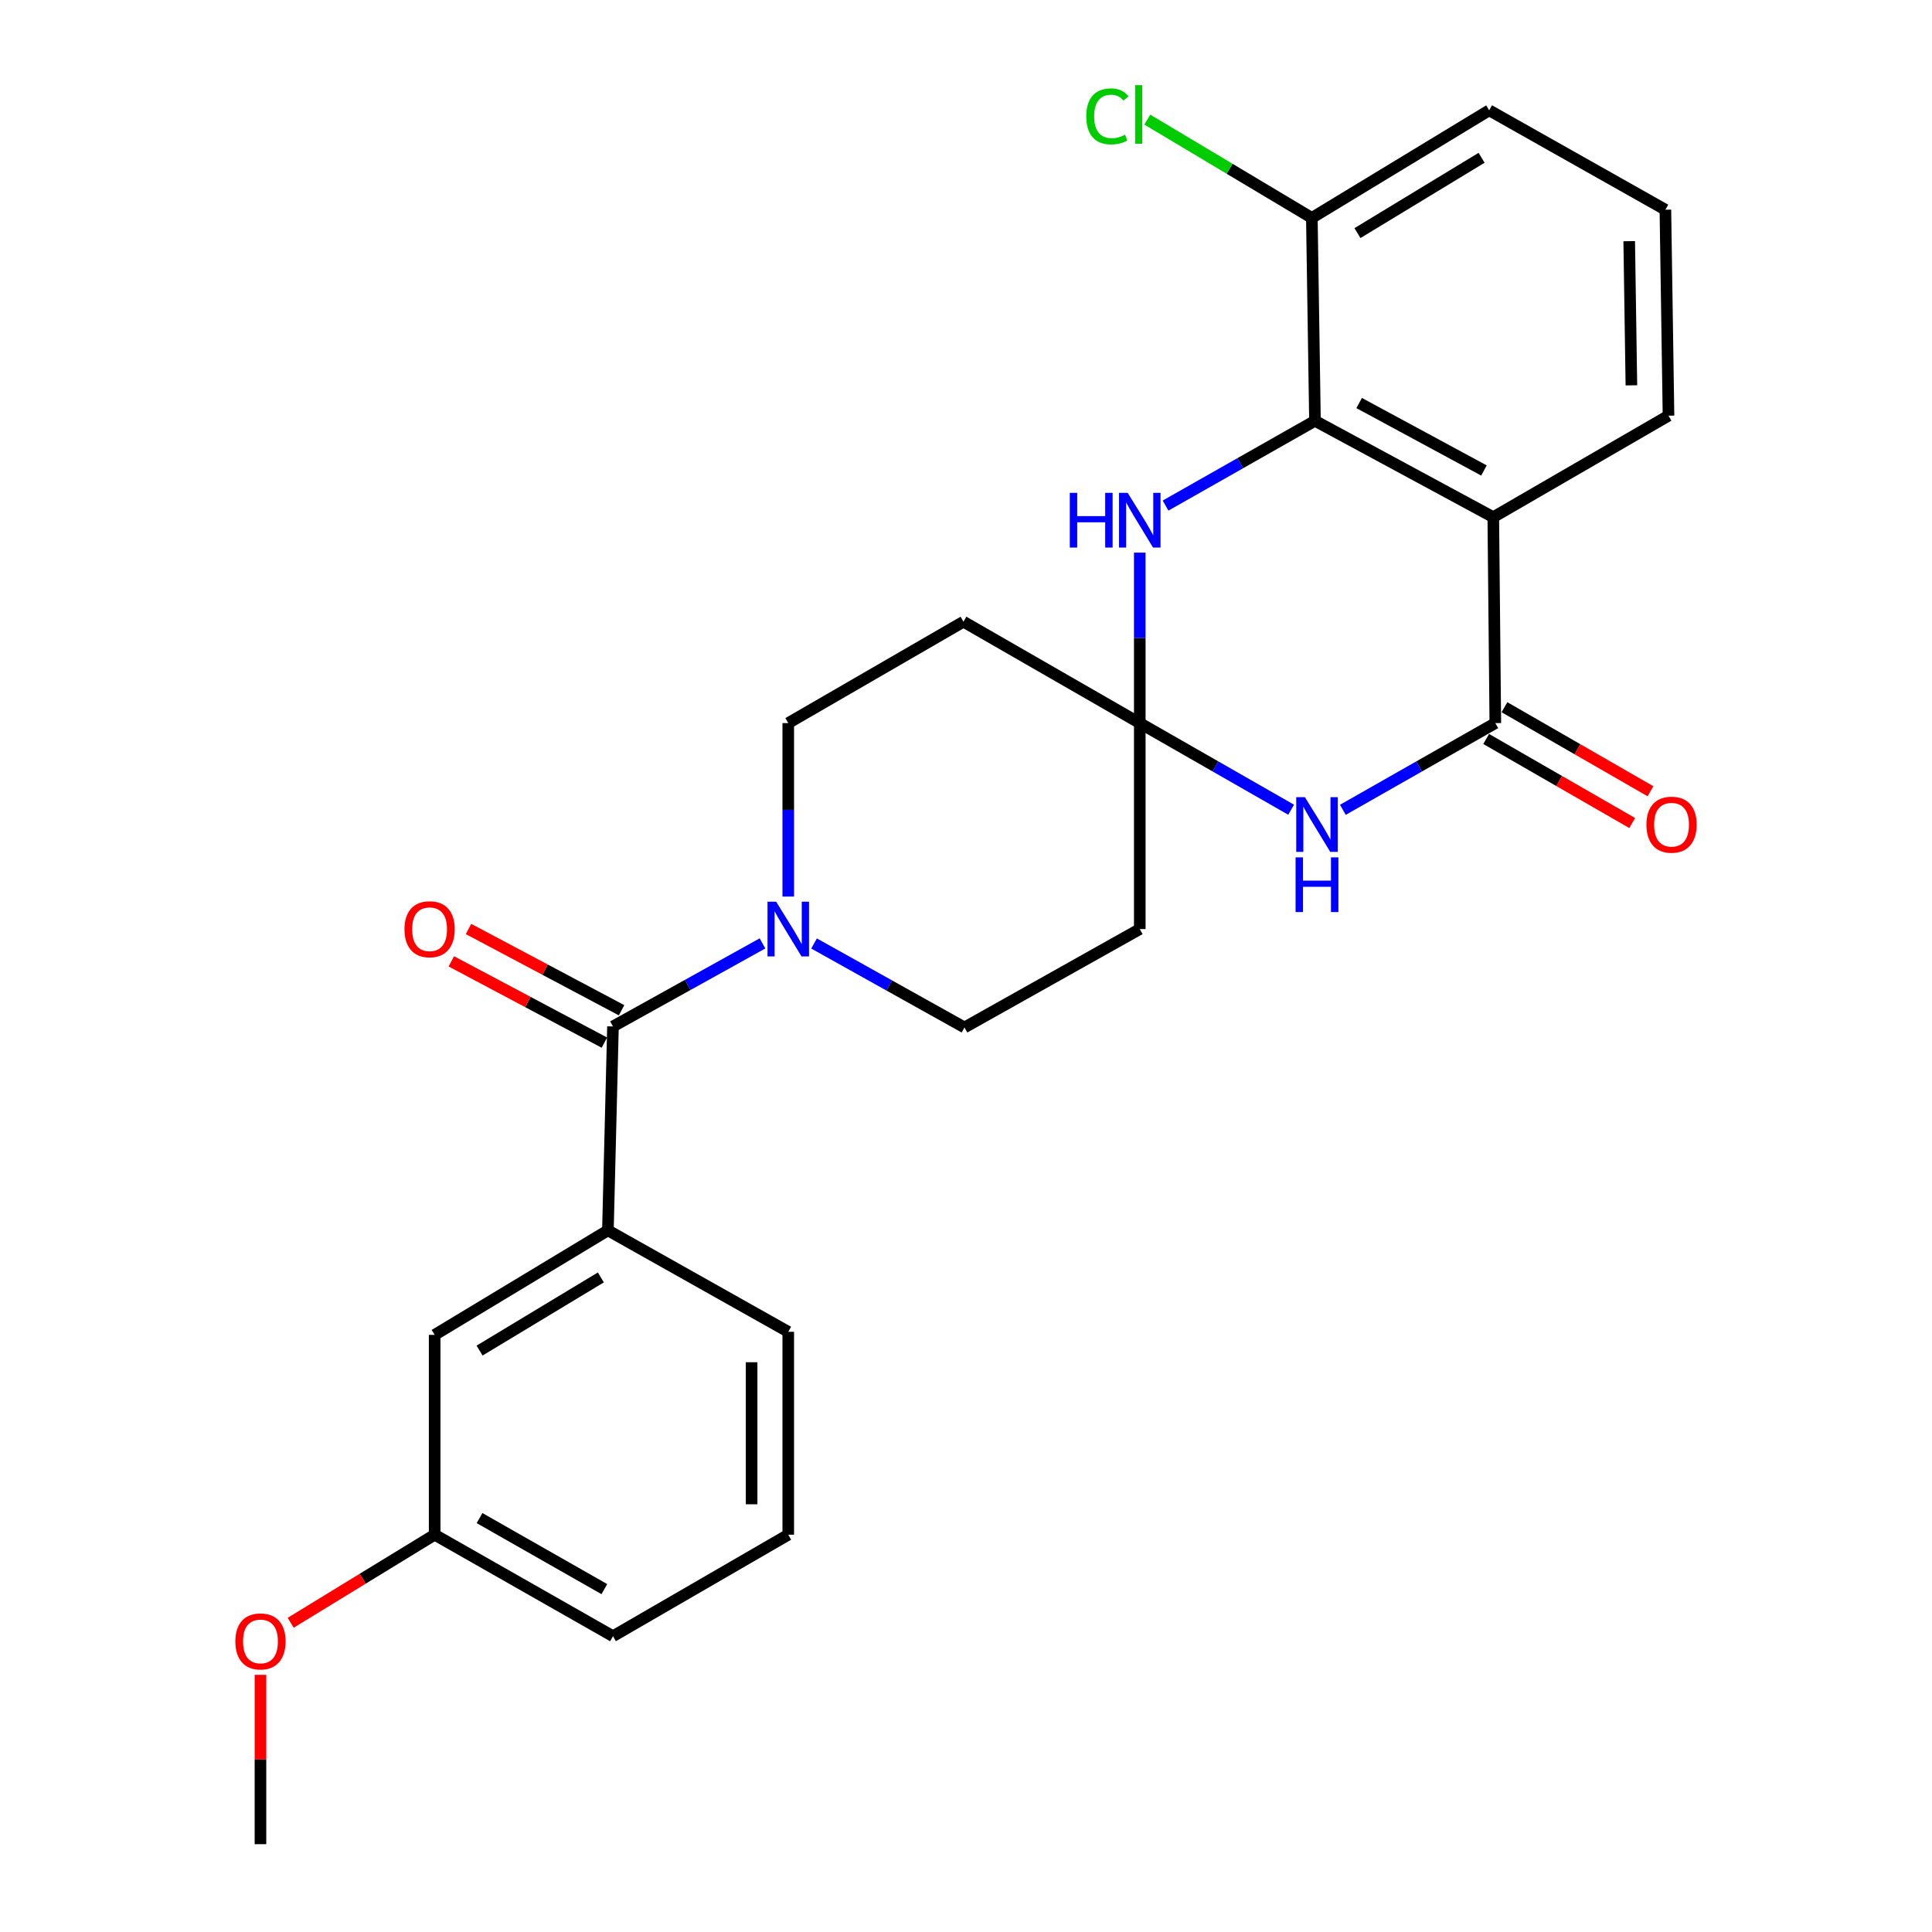 <?xml version='1.0' encoding='iso-8859-1'?>
<svg version='1.1' baseProfile='full'
              xmlns='http://www.w3.org/2000/svg'
                      xmlns:rdkit='http://www.rdkit.org/xml'
                      xmlns:xlink='http://www.w3.org/1999/xlink'
                  xml:space='preserve'
width='1000px' height='1000px' viewBox='0 0 1000 1000'>
<!-- END OF HEADER -->
<rect style='opacity:1.0;fill:#FFFFFF;stroke:none' width='1000' height='1000' x='0' y='0'> </rect>
<path class='bond-1' d='M 773.975,374.274 L 772.921,267.689' style='fill:none;fill-rule:evenodd;stroke:#000000;stroke-width:6px;stroke-linecap:butt;stroke-linejoin:miter;stroke-opacity:1' />
<path class='bond-2' d='M 773.975,374.274 L 734.52,396.715' style='fill:none;fill-rule:evenodd;stroke:#000000;stroke-width:6px;stroke-linecap:butt;stroke-linejoin:miter;stroke-opacity:1' />
<path class='bond-2' d='M 734.52,396.715 L 695.065,419.157' style='fill:none;fill-rule:evenodd;stroke:#0000FF;stroke-width:6px;stroke-linecap:butt;stroke-linejoin:miter;stroke-opacity:1' />
<path class='bond-12' d='M 769.244,382.494 L 807.033,404.246' style='fill:none;fill-rule:evenodd;stroke:#000000;stroke-width:6px;stroke-linecap:butt;stroke-linejoin:miter;stroke-opacity:1' />
<path class='bond-12' d='M 807.033,404.246 L 844.822,425.998' style='fill:none;fill-rule:evenodd;stroke:#FF0000;stroke-width:6px;stroke-linecap:butt;stroke-linejoin:miter;stroke-opacity:1' />
<path class='bond-12' d='M 778.707,366.054 L 816.496,387.806' style='fill:none;fill-rule:evenodd;stroke:#000000;stroke-width:6px;stroke-linecap:butt;stroke-linejoin:miter;stroke-opacity:1' />
<path class='bond-12' d='M 816.496,387.806 L 854.285,409.558' style='fill:none;fill-rule:evenodd;stroke:#FF0000;stroke-width:6px;stroke-linecap:butt;stroke-linejoin:miter;stroke-opacity:1' />
<path class='bond-0' d='M 589.945,374.274 L 629.116,396.695' style='fill:none;fill-rule:evenodd;stroke:#000000;stroke-width:6px;stroke-linecap:butt;stroke-linejoin:miter;stroke-opacity:1' />
<path class='bond-0' d='M 629.116,396.695 L 668.288,419.116' style='fill:none;fill-rule:evenodd;stroke:#0000FF;stroke-width:6px;stroke-linecap:butt;stroke-linejoin:miter;stroke-opacity:1' />
<path class='bond-4' d='M 589.945,374.274 L 589.945,330.159' style='fill:none;fill-rule:evenodd;stroke:#000000;stroke-width:6px;stroke-linecap:butt;stroke-linejoin:miter;stroke-opacity:1' />
<path class='bond-4' d='M 589.945,330.159 L 589.945,286.045' style='fill:none;fill-rule:evenodd;stroke:#0000FF;stroke-width:6px;stroke-linecap:butt;stroke-linejoin:miter;stroke-opacity:1' />
<path class='bond-8' d='M 589.945,374.274 L 589.945,480.89' style='fill:none;fill-rule:evenodd;stroke:#000000;stroke-width:6px;stroke-linecap:butt;stroke-linejoin:miter;stroke-opacity:1' />
<path class='bond-9' d='M 589.945,374.274 L 498.693,321.793' style='fill:none;fill-rule:evenodd;stroke:#000000;stroke-width:6px;stroke-linecap:butt;stroke-linejoin:miter;stroke-opacity:1' />
<path class='bond-3' d='M 772.921,267.689 L 680.627,217.811' style='fill:none;fill-rule:evenodd;stroke:#000000;stroke-width:6px;stroke-linecap:butt;stroke-linejoin:miter;stroke-opacity:1' />
<path class='bond-3' d='M 768.096,243.52 L 703.49,208.605' style='fill:none;fill-rule:evenodd;stroke:#000000;stroke-width:6px;stroke-linecap:butt;stroke-linejoin:miter;stroke-opacity:1' />
<path class='bond-16' d='M 772.921,267.689 L 863.614,215.156' style='fill:none;fill-rule:evenodd;stroke:#000000;stroke-width:6px;stroke-linecap:butt;stroke-linejoin:miter;stroke-opacity:1' />
<path class='bond-13' d='M 680.627,217.811 L 679.014,112.787' style='fill:none;fill-rule:evenodd;stroke:#000000;stroke-width:6px;stroke-linecap:butt;stroke-linejoin:miter;stroke-opacity:1' />
<path class='bond-26' d='M 680.627,217.811 L 641.959,239.749' style='fill:none;fill-rule:evenodd;stroke:#000000;stroke-width:6px;stroke-linecap:butt;stroke-linejoin:miter;stroke-opacity:1' />
<path class='bond-26' d='M 641.959,239.749 L 603.291,261.687' style='fill:none;fill-rule:evenodd;stroke:#0000FF;stroke-width:6px;stroke-linecap:butt;stroke-linejoin:miter;stroke-opacity:1' />
<path class='bond-5' d='M 317.276,531.284 L 355.971,509.791' style='fill:none;fill-rule:evenodd;stroke:#000000;stroke-width:6px;stroke-linecap:butt;stroke-linejoin:miter;stroke-opacity:1' />
<path class='bond-5' d='M 355.971,509.791 L 394.666,488.297' style='fill:none;fill-rule:evenodd;stroke:#0000FF;stroke-width:6px;stroke-linecap:butt;stroke-linejoin:miter;stroke-opacity:1' />
<path class='bond-7' d='M 317.276,531.284 L 314.652,636.836' style='fill:none;fill-rule:evenodd;stroke:#000000;stroke-width:6px;stroke-linecap:butt;stroke-linejoin:miter;stroke-opacity:1' />
<path class='bond-14' d='M 321.724,522.907 L 282.108,501.874' style='fill:none;fill-rule:evenodd;stroke:#000000;stroke-width:6px;stroke-linecap:butt;stroke-linejoin:miter;stroke-opacity:1' />
<path class='bond-14' d='M 282.108,501.874 L 242.492,480.841' style='fill:none;fill-rule:evenodd;stroke:#FF0000;stroke-width:6px;stroke-linecap:butt;stroke-linejoin:miter;stroke-opacity:1' />
<path class='bond-14' d='M 312.829,539.661 L 273.213,518.628' style='fill:none;fill-rule:evenodd;stroke:#000000;stroke-width:6px;stroke-linecap:butt;stroke-linejoin:miter;stroke-opacity:1' />
<path class='bond-14' d='M 273.213,518.628 L 233.597,497.596' style='fill:none;fill-rule:evenodd;stroke:#FF0000;stroke-width:6px;stroke-linecap:butt;stroke-linejoin:miter;stroke-opacity:1' />
<path class='bond-6' d='M 408,464.065 L 408,419.169' style='fill:none;fill-rule:evenodd;stroke:#0000FF;stroke-width:6px;stroke-linecap:butt;stroke-linejoin:miter;stroke-opacity:1' />
<path class='bond-6' d='M 408,419.169 L 408,374.274' style='fill:none;fill-rule:evenodd;stroke:#000000;stroke-width:6px;stroke-linecap:butt;stroke-linejoin:miter;stroke-opacity:1' />
<path class='bond-27' d='M 421.352,488.344 L 460.281,510.078' style='fill:none;fill-rule:evenodd;stroke:#0000FF;stroke-width:6px;stroke-linecap:butt;stroke-linejoin:miter;stroke-opacity:1' />
<path class='bond-27' d='M 460.281,510.078 L 499.21,531.811' style='fill:none;fill-rule:evenodd;stroke:#000000;stroke-width:6px;stroke-linecap:butt;stroke-linejoin:miter;stroke-opacity:1' />
<path class='bond-15' d='M 314.652,636.836 L 224.981,690.929' style='fill:none;fill-rule:evenodd;stroke:#000000;stroke-width:6px;stroke-linecap:butt;stroke-linejoin:miter;stroke-opacity:1' />
<path class='bond-15' d='M 311,661.193 L 248.23,699.058' style='fill:none;fill-rule:evenodd;stroke:#000000;stroke-width:6px;stroke-linecap:butt;stroke-linejoin:miter;stroke-opacity:1' />
<path class='bond-19' d='M 314.652,636.836 L 408,689.338' style='fill:none;fill-rule:evenodd;stroke:#000000;stroke-width:6px;stroke-linecap:butt;stroke-linejoin:miter;stroke-opacity:1' />
<path class='bond-10' d='M 589.945,480.89 L 499.21,531.811' style='fill:none;fill-rule:evenodd;stroke:#000000;stroke-width:6px;stroke-linecap:butt;stroke-linejoin:miter;stroke-opacity:1' />
<path class='bond-11' d='M 498.693,321.793 L 408,374.274' style='fill:none;fill-rule:evenodd;stroke:#000000;stroke-width:6px;stroke-linecap:butt;stroke-linejoin:miter;stroke-opacity:1' />
<path class='bond-18' d='M 679.014,112.787 L 636.42,87.348' style='fill:none;fill-rule:evenodd;stroke:#000000;stroke-width:6px;stroke-linecap:butt;stroke-linejoin:miter;stroke-opacity:1' />
<path class='bond-18' d='M 636.42,87.348 L 593.826,61.91' style='fill:none;fill-rule:evenodd;stroke:#00CC00;stroke-width:6px;stroke-linecap:butt;stroke-linejoin:miter;stroke-opacity:1' />
<path class='bond-28' d='M 679.014,112.787 L 770.793,57.102' style='fill:none;fill-rule:evenodd;stroke:#000000;stroke-width:6px;stroke-linecap:butt;stroke-linejoin:miter;stroke-opacity:1' />
<path class='bond-28' d='M 702.621,120.651 L 766.866,81.672' style='fill:none;fill-rule:evenodd;stroke:#000000;stroke-width:6px;stroke-linecap:butt;stroke-linejoin:miter;stroke-opacity:1' />
<path class='bond-17' d='M 224.981,690.929 L 224.981,794.363' style='fill:none;fill-rule:evenodd;stroke:#000000;stroke-width:6px;stroke-linecap:butt;stroke-linejoin:miter;stroke-opacity:1' />
<path class='bond-21' d='M 863.614,215.156 L 862.002,108.55' style='fill:none;fill-rule:evenodd;stroke:#000000;stroke-width:6px;stroke-linecap:butt;stroke-linejoin:miter;stroke-opacity:1' />
<path class='bond-21' d='M 844.406,199.452 L 843.277,124.828' style='fill:none;fill-rule:evenodd;stroke:#000000;stroke-width:6px;stroke-linecap:butt;stroke-linejoin:miter;stroke-opacity:1' />
<path class='bond-20' d='M 224.981,794.363 L 187.72,817.153' style='fill:none;fill-rule:evenodd;stroke:#000000;stroke-width:6px;stroke-linecap:butt;stroke-linejoin:miter;stroke-opacity:1' />
<path class='bond-20' d='M 187.72,817.153 L 150.458,839.943' style='fill:none;fill-rule:evenodd;stroke:#FF0000;stroke-width:6px;stroke-linecap:butt;stroke-linejoin:miter;stroke-opacity:1' />
<path class='bond-29' d='M 224.981,794.363 L 317.276,846.897' style='fill:none;fill-rule:evenodd;stroke:#000000;stroke-width:6px;stroke-linecap:butt;stroke-linejoin:miter;stroke-opacity:1' />
<path class='bond-29' d='M 248.209,785.757 L 312.815,822.531' style='fill:none;fill-rule:evenodd;stroke:#000000;stroke-width:6px;stroke-linecap:butt;stroke-linejoin:miter;stroke-opacity:1' />
<path class='bond-22' d='M 408,689.338 L 408,794.363' style='fill:none;fill-rule:evenodd;stroke:#000000;stroke-width:6px;stroke-linecap:butt;stroke-linejoin:miter;stroke-opacity:1' />
<path class='bond-22' d='M 389.031,705.092 L 389.031,778.609' style='fill:none;fill-rule:evenodd;stroke:#000000;stroke-width:6px;stroke-linecap:butt;stroke-linejoin:miter;stroke-opacity:1' />
<path class='bond-25' d='M 134.816,866.896 L 134.816,910.721' style='fill:none;fill-rule:evenodd;stroke:#FF0000;stroke-width:6px;stroke-linecap:butt;stroke-linejoin:miter;stroke-opacity:1' />
<path class='bond-25' d='M 134.816,910.721 L 134.816,954.545' style='fill:none;fill-rule:evenodd;stroke:#000000;stroke-width:6px;stroke-linecap:butt;stroke-linejoin:miter;stroke-opacity:1' />
<path class='bond-23' d='M 862.002,108.55 L 770.793,57.102' style='fill:none;fill-rule:evenodd;stroke:#000000;stroke-width:6px;stroke-linecap:butt;stroke-linejoin:miter;stroke-opacity:1' />
<path class='bond-24' d='M 408,794.363 L 317.276,846.897' style='fill:none;fill-rule:evenodd;stroke:#000000;stroke-width:6px;stroke-linecap:butt;stroke-linejoin:miter;stroke-opacity:1' />
<path  class='atom-3' d='M 675.41 412.616
L 684.69 427.616
Q 685.61 429.096, 687.09 431.776
Q 688.57 434.456, 688.65 434.616
L 688.65 412.616
L 692.41 412.616
L 692.41 440.936
L 688.53 440.936
L 678.57 424.536
Q 677.41 422.616, 676.17 420.416
Q 674.97 418.216, 674.61 417.536
L 674.61 440.936
L 670.93 440.936
L 670.93 412.616
L 675.41 412.616
' fill='#0000FF'/>
<path  class='atom-3' d='M 670.59 443.768
L 674.43 443.768
L 674.43 455.808
L 688.91 455.808
L 688.91 443.768
L 692.75 443.768
L 692.75 472.088
L 688.91 472.088
L 688.91 459.008
L 674.43 459.008
L 674.43 472.088
L 670.59 472.088
L 670.59 443.768
' fill='#0000FF'/>
<path  class='atom-5' d='M 553.725 255.1
L 557.565 255.1
L 557.565 267.14
L 572.045 267.14
L 572.045 255.1
L 575.885 255.1
L 575.885 283.42
L 572.045 283.42
L 572.045 270.34
L 557.565 270.34
L 557.565 283.42
L 553.725 283.42
L 553.725 255.1
' fill='#0000FF'/>
<path  class='atom-5' d='M 583.685 255.1
L 592.965 270.1
Q 593.885 271.58, 595.365 274.26
Q 596.845 276.94, 596.925 277.1
L 596.925 255.1
L 600.685 255.1
L 600.685 283.42
L 596.805 283.42
L 586.845 267.02
Q 585.685 265.1, 584.445 262.9
Q 583.245 260.7, 582.885 260.02
L 582.885 283.42
L 579.205 283.42
L 579.205 255.1
L 583.685 255.1
' fill='#0000FF'/>
<path  class='atom-7' d='M 401.74 466.73
L 411.02 481.73
Q 411.94 483.21, 413.42 485.89
Q 414.9 488.57, 414.98 488.73
L 414.98 466.73
L 418.74 466.73
L 418.74 495.05
L 414.86 495.05
L 404.9 478.65
Q 403.74 476.73, 402.5 474.53
Q 401.3 472.33, 400.94 471.65
L 400.94 495.05
L 397.26 495.05
L 397.26 466.73
L 401.74 466.73
' fill='#0000FF'/>
<path  class='atom-13' d='M 852.184 426.856
Q 852.184 420.056, 855.544 416.256
Q 858.904 412.456, 865.184 412.456
Q 871.464 412.456, 874.824 416.256
Q 878.184 420.056, 878.184 426.856
Q 878.184 433.736, 874.784 437.656
Q 871.384 441.536, 865.184 441.536
Q 858.944 441.536, 855.544 437.656
Q 852.184 433.776, 852.184 426.856
M 865.184 438.336
Q 869.504 438.336, 871.824 435.456
Q 874.184 432.536, 874.184 426.856
Q 874.184 421.296, 871.824 418.496
Q 869.504 415.656, 865.184 415.656
Q 860.864 415.656, 858.504 418.456
Q 856.184 421.256, 856.184 426.856
Q 856.184 432.576, 858.504 435.456
Q 860.864 438.336, 865.184 438.336
' fill='#FF0000'/>
<path  class='atom-15' d='M 209.357 480.97
Q 209.357 474.17, 212.717 470.37
Q 216.077 466.57, 222.357 466.57
Q 228.637 466.57, 231.997 470.37
Q 235.357 474.17, 235.357 480.97
Q 235.357 487.85, 231.957 491.77
Q 228.557 495.65, 222.357 495.65
Q 216.117 495.65, 212.717 491.77
Q 209.357 487.89, 209.357 480.97
M 222.357 492.45
Q 226.677 492.45, 228.997 489.57
Q 231.357 486.65, 231.357 480.97
Q 231.357 475.41, 228.997 472.61
Q 226.677 469.77, 222.357 469.77
Q 218.037 469.77, 215.677 472.57
Q 213.357 475.37, 213.357 480.97
Q 213.357 486.69, 215.677 489.57
Q 218.037 492.45, 222.357 492.45
' fill='#FF0000'/>
<path  class='atom-19' d='M 562.255 60.232
Q 562.255 53.192, 565.535 49.512
Q 568.855 45.792, 575.135 45.792
Q 580.975 45.792, 584.095 49.912
L 581.455 52.072
Q 579.175 49.072, 575.135 49.072
Q 570.855 49.072, 568.575 51.952
Q 566.335 54.792, 566.335 60.232
Q 566.335 65.832, 568.655 68.712
Q 571.015 71.592, 575.575 71.592
Q 578.695 71.592, 582.335 69.712
L 583.455 72.712
Q 581.975 73.672, 579.735 74.232
Q 577.495 74.792, 575.015 74.792
Q 568.855 74.792, 565.535 71.032
Q 562.255 67.272, 562.255 60.232
' fill='#00CC00'/>
<path  class='atom-19' d='M 587.535 44.072
L 591.215 44.072
L 591.215 74.432
L 587.535 74.432
L 587.535 44.072
' fill='#00CC00'/>
<path  class='atom-21' d='M 121.816 849.59
Q 121.816 842.79, 125.176 838.99
Q 128.536 835.19, 134.816 835.19
Q 141.096 835.19, 144.456 838.99
Q 147.816 842.79, 147.816 849.59
Q 147.816 856.47, 144.416 860.39
Q 141.016 864.27, 134.816 864.27
Q 128.576 864.27, 125.176 860.39
Q 121.816 856.51, 121.816 849.59
M 134.816 861.07
Q 139.136 861.07, 141.456 858.19
Q 143.816 855.27, 143.816 849.59
Q 143.816 844.03, 141.456 841.23
Q 139.136 838.39, 134.816 838.39
Q 130.496 838.39, 128.136 841.19
Q 125.816 843.99, 125.816 849.59
Q 125.816 855.31, 128.136 858.19
Q 130.496 861.07, 134.816 861.07
' fill='#FF0000'/>
</svg>
